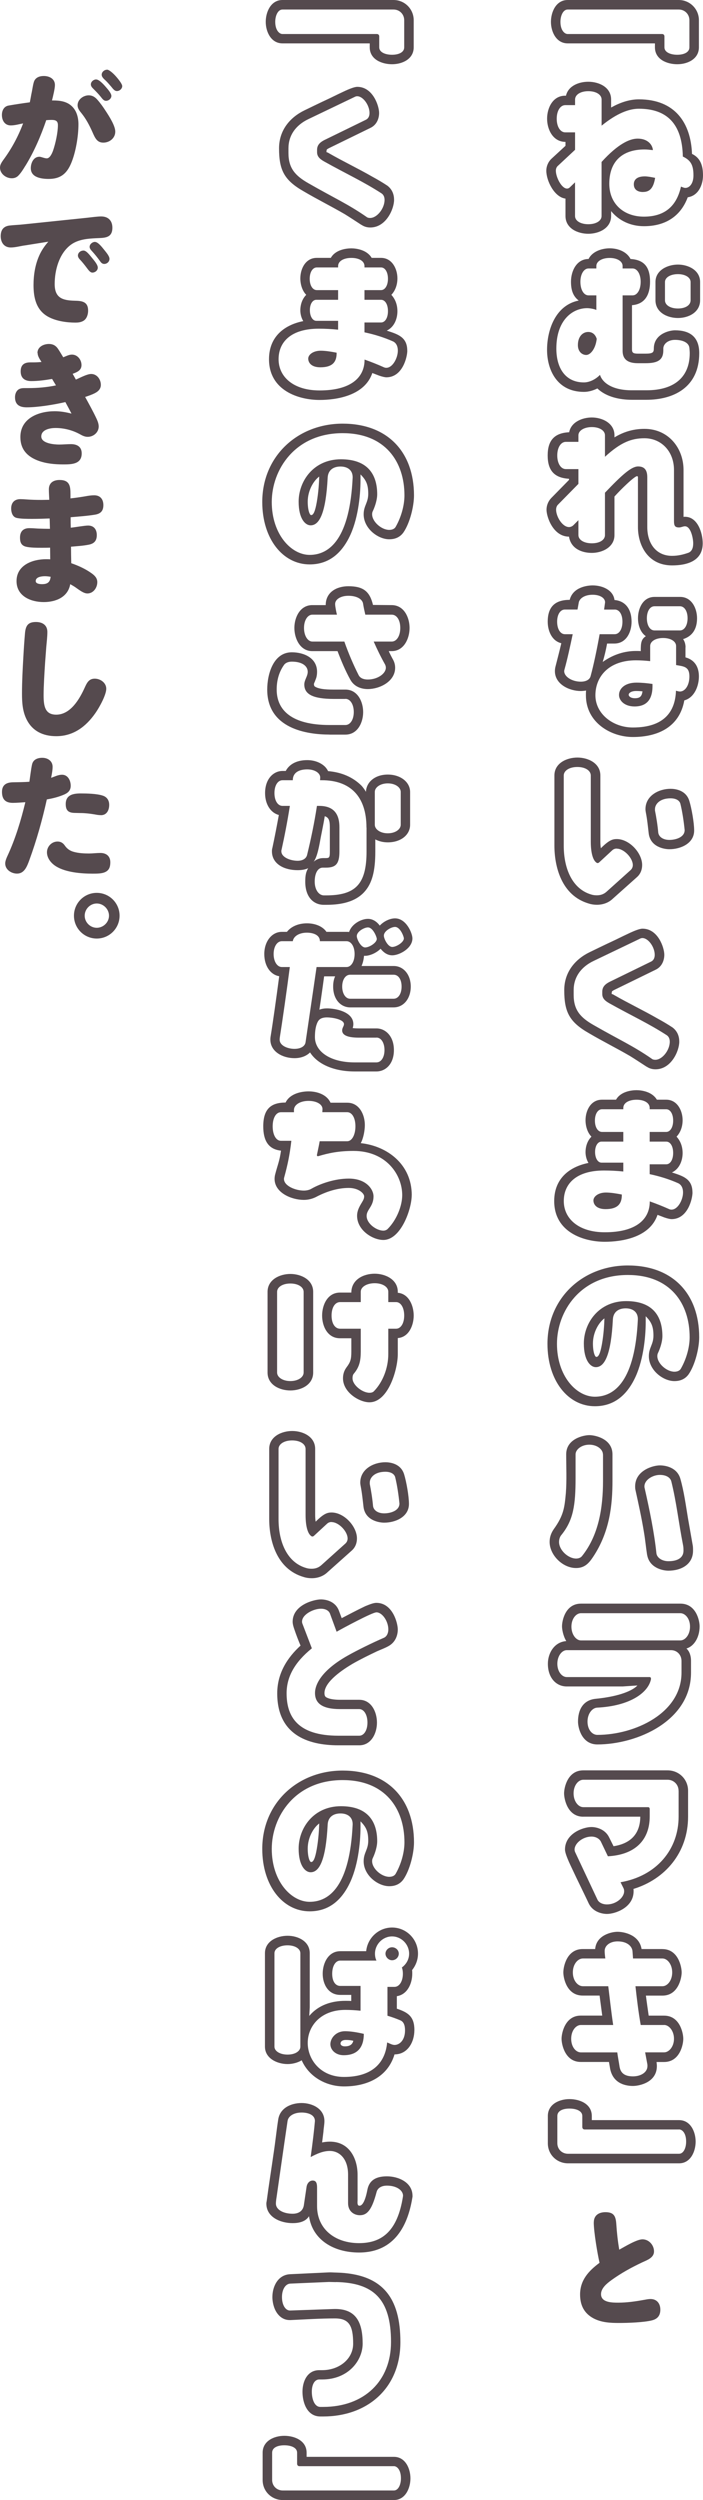 <?xml version="1.0" encoding="UTF-8"?>
<svg id="_レイヤー_2" data-name="レイヤー 2" xmlns="http://www.w3.org/2000/svg" width="170.08" height="604" viewBox="0 0 170.08 604">
  <defs>
    <style>
      .cls-1 {
        fill: #554a4e;
        stroke-width: 0px;
      }
    </style>
  </defs>
  <g id="_表紙" data-name="表紙">
    <g>
      <path class="cls-1" d="m137.34,10.48c-2.78,0-4.05-2.82-4.05-5.2s1.23-5.28,4.05-5.28h26.87c2.7,0,4.88,2.18,4.88,4.88v6.55c0,2.86-2.78,4.09-5.24,4.09s-5.4-1.15-5.4-4.09v-.95h-21.11Zm29.45-5.6c0-1.43-1.11-2.58-2.58-2.58h-26.87c-1.07,0-1.75,1.43-1.75,2.98,0,2.02.99,2.94,1.75,2.94h22.86c.32,0,.55.24.55.56v2.66c0,1.19,1.47,1.79,3.1,1.79s2.94-.6,2.94-1.79v-6.55Z"/>
      <path class="cls-1" d="m170.08,42.38c0,2.26-1.11,4.92-3.69,5.28-1.67,4.48-5.28,6.99-10.6,6.99-3.25,0-6.07-1.35-7.94-3.65v1.19c0,2.94-2.94,4.29-5.52,4.29s-5.52-1.31-5.52-4.29v-4.21c-2.66-.32-4.64-4.25-4.64-6.75,0-.99.4-2.06,1.23-2.86l3.41-3.14v-.95c-3.02,0-4.45-2.98-4.45-5.6s1.39-5.56,4.37-5.56h.2c.56-2.42,3.17-3.37,5.4-3.37,2.58,0,5.52,1.31,5.52,4.29v1.94c1.98-1.11,4.29-1.98,6.71-1.98,8.73,0,12.58,5.68,12.86,13.18,2.06.99,2.66,2.86,2.66,5.2Zm-4.88-4.56c-.16-7.94-3.89-11.55-10.64-11.55-2.3,0-5.24,1.03-9.01,4.09v-6.31c0-1.15-1.27-2.02-3.21-2.02s-3.21.87-3.21,2.02v1.35h-2.38c-1.15,0-2.06,1.31-2.06,3.29s.91,3.29,2.06,3.29h2.38v4.21l-4.17,3.89c-.32.28-.48.71-.48,1.15,0,1.59,1.39,4.33,2.7,4.33.28,0,.52-.12.75-.36l1.19-1.15v8.14c0,1.15,1.31,1.98,3.21,1.98s3.21-.83,3.21-1.98v-13.06c4.01-4.41,6.83-5.64,8.73-5.64,2.5,0,3.61,1.55,3.69,2.78-.79-.08-1.35-.16-2.02-.16-5.36,0-8.53,2.86-8.53,8.29,0,4.84,3.49,7.94,8.37,7.94,5.32,0,7.98-2.82,8.97-7.26.32.12.71.32,1.07.32.95,0,1.95-.99,1.95-3.02,0-2.42-.6-3.65-2.58-4.56Zm-9.64,8.57c-1.31,0-2.22-.6-2.22-1.87,0-.95.59-1.91,2.66-1.91.67,0,1.51.16,2.5.36-.44,2.7-1.47,3.41-2.94,3.41Z"/>
      <path class="cls-1" d="m169.17,85.32c0,8.26-6.19,11.27-12.78,11.27h-3.53c-2.86,0-6.19-.67-8.33-2.74-.99.48-2.1.83-3.25.83-6.51,0-8.93-5.32-8.93-10.16s2.06-10.8,7.66-11.91c-1.47-1.11-1.87-2.7-1.87-4.56,0-2.62,1.39-5.48,4.25-5.48.91-1.83,3.21-2.58,5.12-2.58s4.09.75,5.04,2.58c3.29.2,4.72,1.94,4.72,5.48,0,3.14-1.23,5.44-4.37,5.68v10.68c0,.83.32,1.03,1.47,1.03h1.83c1.75,0,1.98-.32,1.98-1.23,0-3.49,3.69-4.41,5.12-4.41,3.37,0,5.87,1.39,5.87,5.52Zm-2.38-1.23c-.12-1.39-1.75-1.98-3.49-1.98s-2.82,1.03-2.82,2.1v.44c0,2.38-1.43,3.1-4.29,3.1h-1.87c-2.74,0-3.69-1.19-3.69-2.98v-13.41h2.42c1.07,0,1.95-1.27,1.95-3.29,0-1.91-.87-3.21-1.95-3.21h-2.42v-.6c0-1.11-1.27-1.94-3.14-1.94s-3.21.83-3.21,1.94v.6h-1.91c-1.07,0-1.95,1.31-1.95,3.21,0,2.02.87,3.29,1.95,3.29h1.91v3.53c-.44-.24-1.59-.44-2.22-.44-3.57,0-7.46,2.9-7.46,9.76,0,4.76,2.22,8.18,6.67,8.18,1.35,0,2.86-.75,3.89-1.83.48,1.67,2.66,3.73,7.7,3.73h3.53c7.06,0,10.48-3.45,10.48-8.97,0-.4-.04-.79-.08-1.23Zm-24.96,1.67c-.99,0-2.02-.79-2.02-2.38,0-2.1,1.19-3.18,2.5-3.18,1.07,0,1.75.67,2.06,1.67-.28,2.46-1.55,3.89-2.54,3.89Zm22.19-8.93c-2.58,0-5.44-1.35-5.44-4.29v-4.41c0-2.86,2.94-4.21,5.44-4.21s5.36,1.35,5.36,4.21v4.41c0,2.94-2.82,4.29-5.36,4.29Zm0-10.6c-1.87,0-3.14.83-3.14,1.91v4.41c0,1.15,1.27,1.98,3.14,1.98s3.06-.83,3.06-1.98v-4.41c0-1.07-1.23-1.91-3.06-1.91Z"/>
      <path class="cls-1" d="m165.72,124.85c3.06,0,4.29,3.89,4.29,6.43,0,4.29-3.85,5.32-7.42,5.32-5.83,0-8.25-4.84-8.25-9.25v-12.03c0-.16-.04-.28-.24-.28s-.99.52-2.5,1.94c-1.11,1.03-2.18,2.14-2.94,2.98v9.33c0,2.9-2.94,4.29-5.48,4.29s-5.08-1.11-5.52-3.93c-3.81,0-5.44-4.72-5.44-6.51,0-.95.36-1.98,1.11-2.78l4.33-4.41v-.28c-3.53-.2-5.16-1.98-5.16-5.64s1.67-5.44,5.2-5.6c.48-2.5,3.21-3.57,5.48-3.57,2.54,0,5.48,1.39,5.48,4.29v.52c2.02-1.23,4.37-2.06,7.26-2.06,5.79,0,9.45,4.64,9.45,9.92v11.35c.12,0,.24-.04.36-.04Zm0,2.3c-.48,0-.91.28-1.43.28-1.03,0-1.23-.44-1.23-1.59v-12.3c0-4.52-3.1-7.66-7.14-7.66-3.1,0-5.71.95-9.56,4.48v-5.2c0-1.11-1.27-1.98-3.17-1.98s-3.25.87-3.25,1.98v1.59h-3.06c-1.15,0-2.06,1.31-2.06,3.29s.91,3.29,2.06,3.29h3.06v3.57l-4.96,5.04c-.28.28-.44.71-.44,1.19,0,1.67,1.51,4.21,3.14,4.21.32,0,.75-.16,1.03-.44l1.23-1.23v3.61c0,1.11,1.27,1.98,3.25,1.98s3.17-.87,3.17-1.98v-10.24c4.13-4.33,6.39-6.35,8.02-6.35,1.47,0,2.22.79,2.22,2.62v12.03c0,3.97,2.14,6.95,5.99,6.95,1.47,0,2.74-.32,3.97-.75.79-.32,1.15-1.11,1.15-2.26,0-1.27-.6-4.13-1.98-4.13Z"/>
      <path class="cls-1" d="m165.84,156.4v2.42c2.22.6,3.25,2.3,3.25,4.6s-1.07,5.12-3.53,5.79c-1.15,6.39-6.31,8.85-12.46,8.85-5.24,0-11.35-3.45-11.35-10.08,0-.4,0-.75.04-1.15-.48.08-.95.12-1.27.12-2.78,0-6.27-1.63-6.27-4.8,0-.36.04-.67.12-1.03.48-1.91.99-3.81,1.43-5.72-2.34-.56-3.29-3.06-3.29-5.2,0-3.65,1.83-5.28,5.32-5.28.79-3.1,4.29-3.49,5.56-3.49,2.22,0,4.96,1.03,5.28,3.53,2.5.2,4.13,2.06,4.13,5.24,0,2.5-1.27,5.28-4.17,5.28h-1.75c-.28,1.51-.63,3.06-1.07,4.45,2.62-1.87,5.4-2.66,8.06-2.66.4,0,.75,0,1.15.04,0-1.94.08-2.86,1.23-3.61-1.27-.87-1.9-2.58-1.9-4.33,0-2.42,1.23-5.16,4.01-5.16h6.19c2.78,0,4.09,2.74,4.09,5.16s-.99,4.29-3.37,5.04c.36.52.59,1.19.59,1.98Zm-17.11-9.13h-2.58l.24-1.75c0-1.03-1.19-1.83-3.02-1.83-1.95,0-3.25.91-3.37,2.02l-.28,1.55h-3.06c-1.07,0-1.87,1.15-1.87,2.94s.79,3.02,1.87,3.02h1.9c-.63,2.98-1.31,6.11-1.98,8.49-.04.16-.08.28-.08.44,0,1.35,1.91,2.54,4.01,2.54,1.31,0,2.18-.52,2.38-1.35.75-2.74,1.55-6.59,2.18-10.12h3.65c1.07,0,1.87-1.19,1.87-3.02s-.79-2.94-1.87-2.94Zm14.84,13.41v-4.6c0-1.11-1.27-1.94-3.14-1.94s-3.13.83-3.13,1.94v3.65c-1.11-.12-2.3-.2-3.45-.2-6.59,0-9.8,3.97-9.8,8.45s4.25,7.78,9.05,7.78c7.86,0,10.28-4.13,10.44-8.89.24.08.71.2.95.2,1.27,0,2.3-1.51,2.3-3.65,0-2.38-1.35-2.42-3.21-2.74Zm-10.04,10c-2.5,0-3.77-1.47-3.77-2.78,0-1.51,1.39-2.98,4.21-2.98,1.23,0,2.54.12,3.89.32v.56c0,2.26-.71,4.88-4.33,4.88Zm-1.43-2.82c0,.32.44.83,1.51.83,1.19,0,1.67-.44,1.83-1.67-.48-.04-.99-.08-1.51-.08-1.27,0-1.83.52-1.83.91Zm12.42-21.39h-6.19c-1.07,0-1.83,1.19-1.83,2.9s.75,2.94,1.83,2.94h6.19c1.03,0,1.83-1.19,1.83-2.94s-.79-2.9-1.83-2.9Z"/>
      <path class="cls-1" d="m149.21,202.71c3.06,0,6.15,3.37,6.15,6.27,0,1.07-.36,2.14-1.27,2.94l-5.83,5.2c-1.07,1.03-2.46,1.47-3.85,1.47-.64,0-1.27-.08-1.91-.28-6.75-1.94-8.37-9.09-8.37-14.01v-16.95c0-2.98,2.98-4.33,5.56-4.33s5.56,1.35,5.56,4.33v15.95c0,.6.04,1.19.12,1.63,1.94-1.94,2.82-2.22,3.85-2.22Zm0,2.3c-.4,0-.75.12-1.07.4l-3.14,2.9c-.16.16-.28.2-.4.2-.16,0-.24-.04-.32-.12-.71-.48-1.35-2.02-1.35-5.08v-15.95c0-1.15-1.27-2.06-3.25-2.06s-3.29.91-3.29,2.06v16.95c0,5.52,2.06,10.52,6.75,11.83.4.12.83.16,1.27.16.79,0,1.59-.2,2.34-.87l5.79-5.2c.36-.32.56-.75.56-1.23,0-1.71-2.14-3.97-3.89-3.97Zm7.74-3.61c-.2-1.71-.36-3.41-.71-5.16-.04-.24-.08-.48-.08-.75,0-3.25,3.21-4.92,6.07-4.92,1.07,0,3.77.28,4.56,2.98.52,1.71,1.15,5.16,1.15,7.1,0,3.14-3.29,4.52-5.99,4.52-1.23,0-4.56-.52-5-3.77Zm7.66-7.22c-.24-.83-1.11-1.31-2.38-1.31-2.62,0-3.77,1.43-3.77,2.62v.32c.32,1.59.64,3.57.79,5.32.12,1.03,1.15,1.79,2.7,1.79,1.47,0,3.69-.6,3.69-2.38-.2-2.02-.56-4.45-1.03-6.35Z"/>
      <path class="cls-1" d="m156.43,257.71c-1.35-.87-2.66-1.75-4.01-2.58-3.29-1.91-6.63-3.57-9.88-5.48-4.76-2.7-6.03-5.12-6.03-10.44,0-4.41,2.7-7.5,6.15-9.17.67-.32,3.41-1.67,6.15-2.94,1.35-.67,2.7-1.31,3.73-1.79.71-.32,2.14-.95,2.9-.95,3.77,0,5.28,4.6,5.28,6.31,0,1.15-.44,2.86-2.18,3.65l-9.84,4.8c-.32.16-.52.28-.64.4,0,.04-.08.24-.08.6.08.08.16,0,.6.28,3.45,1.98,7.06,3.69,10.52,5.68,1.23.67,2.46,1.39,3.65,2.18,1.27.99,1.59,2.3,1.59,3.41,0,2.22-1.94,6.67-5.75,6.67-.87,0-1.55-.24-2.14-.64Zm4.92-7.58c-4.48-2.9-8.45-4.68-13.93-7.74-1.27-.71-1.71-1.35-1.71-2.26v-.52c0-1.03.48-1.79,1.98-2.5l9.84-4.8c.56-.28.87-.83.87-1.63,0-1.87-1.55-4.05-2.98-4.05-.16,0-.4.04-.6.16l-11.19,5.36c-3.1,1.47-4.84,3.97-4.84,7.06v1.15c0,3.65,1.63,5.48,4.84,7.3,6.23,3.57,9.53,5,14.01,8.1.28.24.6.28.91.28,1.67,0,3.49-2.3,3.49-4.37,0-.67-.24-1.23-.71-1.55Z"/>
      <path class="cls-1" d="m167.54,288.11c0,1.47-1.11,6.43-5.08,6.43-.24,0-.91-.12-1.71-.4l-1.67-.64c-1.87,5.52-8.73,6.51-12.78,6.51-4.96,0-12.22-2.22-12.22-9.84,0-5.72,4.05-8.37,8.29-9.21-.56-.91-.71-1.94-.71-2.58,0-1.39.44-2.78,1.43-3.77-.99-.99-1.43-2.58-1.43-3.97,0-2.34,1.27-4.96,3.97-4.96h3.41c1.11-1.98,3.73-2.3,4.96-2.3s3.77.36,4.92,2.3h2.26c2.66,0,3.97,2.62,3.97,4.96,0,1.47-.48,2.94-1.47,3.97.99,1.07,1.47,2.46,1.47,3.97,0,1.67-.67,3.77-2.58,4.68,2.7.87,4.96,1.55,4.96,4.84Zm-3.49-2.26c-2.14-.95-4.45-1.67-6.87-2.18v-2.38h4.01c.95,0,1.67-1.07,1.67-2.74s-.71-2.74-1.67-2.74h-4.01v-2.34h4.01c.95,0,1.67-1.11,1.67-2.74s-.71-2.74-1.67-2.74h-4.01v-.32c0-1.19-1.27-1.98-3.17-1.98s-3.21.79-3.21,1.98v.32h-5.16c-.95,0-1.71,1.07-1.71,2.74s.75,2.74,1.71,2.74h5.16v2.34h-5.28c-.87,0-1.55.99-1.55,2.5s.67,2.58,1.55,2.58h5.28v2.14c-1.55-.16-3.14-.24-4.68-.24-6.63,0-9.72,3.14-9.72,7.38s3.57,7.54,9.92,7.54c7.54,0,10.88-3.1,10.88-7.42v-.04c1.59.56,3.17,1.19,4.6,1.83.24.12.44.16.67.16,1.55,0,2.78-2.42,2.78-4.13,0-1.15-.44-1.9-1.19-2.26Zm-17.54,6.27c-2.22,0-2.94-1.15-2.94-2.1s1.19-1.91,3.02-1.91c1.07,0,2.42.2,3.85.48v.16c0,2.14-1.07,3.37-3.93,3.37Z"/>
      <path class="cls-1" d="m153.41,333.35c-1.75,3.41-4.6,6.39-9.49,6.39-6.47,0-11.47-6.15-11.47-15.08,0-11.11,8.61-18.93,19.45-18.93s17.26,6.83,17.26,17.34c0,2.58-.95,6.59-2.54,8.93-.99,1.39-2.38,1.67-3.45,1.67-2.74,0-6.19-2.62-6.19-6.03,0-2.1,1.11-2.78,1.11-4.96s-.48-3.29-1.87-4.68v1.39c0,3.97-.67,9.84-2.82,13.97Zm-1.51-25.32c-11.55,0-17.15,8.85-17.15,16.63s4.68,12.78,9.17,12.78c4.88,0,9.72-4.01,10.4-18.69v-.08c0-1.67-1.19-2.58-2.94-2.58s-2.98.87-3.1,2.62c-.44,8.69-2.02,11.59-4.13,11.59-1.27,0-2.9-1.55-2.9-5.72,0-4.96,3.61-10.24,10.24-10.24,6.27,0,8.77,3.45,8.77,8.49,0,1.07-.4,2.62-1.03,3.97-.16.28-.2.56-.2.83,0,1.79,2.26,3.77,4.13,3.77.71,0,1.27-.24,1.55-.71,1.39-2.42,2.14-5.28,2.14-7.62,0-8.14-4.64-15.04-14.96-15.04Zm-6.27,16.71c.44-2.54.56-4.8.6-6.23-1.43,1.07-2.78,3.45-2.78,6.07,0,2.06.48,3.25.83,3.25.52,0,.95-.83,1.35-3.1Z"/>
      <path class="cls-1" d="m139.36,378.83c-3.29,0-6.39-3.18-6.39-6.31,0-1.15.36-2.14.99-3.06,2.46-3.41,2.62-5.32,2.94-8.73.24-3.14.08-6.39.08-9.37,0-3.77,4.21-4.64,5.6-4.64s5.6.87,5.6,4.64v6.39c0,5.79-.63,12.3-4.68,18.38-1.03,1.55-2.06,2.7-4.13,2.7Zm6.51-27.46c0-1.15-1.35-2.34-3.29-2.34s-3.33,1.19-3.33,2.34v5.72c0,6.51-.52,10.16-3.41,13.73-.36.4-.59,1.03-.59,1.71,0,1.98,2.22,4.01,4.13,4.01.6,0,1.11-.2,1.43-.6,4.01-5,5.08-11.59,5.08-18.18v-6.39Zm10.68,24.25c-.28-1.79-.44-3.61-.75-5.4-.56-3.45-1.31-6.83-2.06-10.24-.08-.36-.08-.67-.08-.87,0-3.85,4.29-5.08,5.99-5.08,1.35,0,4.17.48,4.96,3.25.87,3.06,1.31,6.35,1.83,9.49.36,2.1.75,4.21,1.11,6.31.12.52.12,1.03.12,1.55,0,3.41-2.98,4.84-5.95,4.84-1.47,0-4.64-.71-5.16-3.85Zm8.73-2.18c-1.15-5.87-1.59-10.36-2.86-15.52-.24-.95-1.23-1.59-2.78-1.59-1.71,0-3.73,1.19-3.73,2.78,0,.08,0,.24.04.36,1.23,5.4,2.34,10.83,2.86,15.8.12,1.03,1.31,1.91,2.9,1.91,2.34,0,3.65-.91,3.65-2.54,0-.32,0-.75-.08-1.19Z"/>
      <path class="cls-1" d="m166.07,398.27c.79.71,1.11,1.87,1.11,2.9v2.94c0,11.67-13.06,17.34-22.66,17.34-3.73,0-4.68-3.93-4.68-5.52,0-2.82,1.19-5.24,4.37-5.52,6.03-.6,9.05-2.14,10-3.21l-3.57.24h-13.53c-2.54,0-4.56-2.06-4.56-5.48,0-2.66,1.63-5.28,4.45-5.48-.79-1.31-1.03-2.9-1.03-3.57,0-1.35.79-5.48,4.6-5.48h24.05c3.77,0,4.64,4.05,4.64,5.48,0,2.74-1.39,4.84-3.18,5.36Zm-1.19,3.02c0-1.47-1.07-2.62-2.54-2.62h-25.24c-1.11,0-2.26,1.35-2.26,3.29s1.15,3.21,2.26,3.21h20.04c.28,0,.36.2.36.48-.6,3.21-4.96,6.51-13.06,6.91-1.15.08-2.3,1.43-2.3,3.37s1.11,3.21,2.38,3.21c9.01,0,20.36-5.2,20.36-15.04v-2.82Zm-.28-11.55h-24.05c-1.15,0-2.3,1.31-2.3,3.25s1.15,3.33,2.3,3.33h24.05c1.15,0,2.34-1.35,2.34-3.33s-1.19-3.25-2.34-3.25Z"/>
      <path class="cls-1" d="m141.11,438.91c-3.85,0-4.64-4.33-4.64-5.64,0-1.43.87-5.56,4.64-5.56h20.4c2.78,0,4.96,2.18,4.96,4.92v6.27c0,8.69-5.56,15.12-13.22,17.46.04.2.04.36.04.56,0,3.97-4.48,5.48-6.43,5.48-1.23,0-3.41-.48-4.41-2.5-.36-.79-1.71-3.57-3.02-6.27-.63-1.35-1.31-2.74-1.79-3.81-.32-.75-.95-2.18-.95-2.98,0-3.89,4.41-5.44,6.39-5.44,1.35,0,3.37.6,4.29,2.5l1.07,2.14c4.13-.64,6.43-2.98,6.47-7.14h-13.81Zm23.06-6.27c0-1.47-1.15-2.66-2.66-2.66h-20.4c-1.19,0-2.34,1.35-2.34,3.29s1.15,3.33,2.34,3.33h15.68c.24,0,.4.16.4.48v1.75c0,5.75-3.57,9.29-10.12,9.64l-1.71-3.57c-.36-.67-1.19-1.19-2.26-1.19-2.06,0-4.09,1.59-4.09,3.14,0,.28.08.52.2.75l5.32,11.31c.32.71,1.19,1.19,2.34,1.19,2.14,0,4.13-1.63,4.13-3.18,0-.28-.04-.52-.16-.75l-.71-1.43c8.73-1.51,14.05-7.94,14.05-15.84v-6.27Z"/>
      <path class="cls-1" d="m160.28,470.89c3.81,0,4.64,4.29,4.64,5.64s-.83,5.6-4.64,5.6h-4.01c.2,1.63.44,3.21.67,4.84h3.73c3.81,0,4.64,4.21,4.64,5.6s-.83,5.6-4.64,5.6h-1.83c.04.32.08.64.08.99,0,3.93-4.21,4.8-5.79,4.8-2.22,0-4.88-.87-5.52-4.17l-.28-1.63h-6.83c-3.81,0-4.64-4.25-4.64-5.6s.83-5.6,4.64-5.6h5.2l-.64-4.84h-4.09c-3.85,0-4.68-4.21-4.68-5.6s.83-5.64,4.68-5.64h3.02c.28-3.37,3.97-4.17,5.4-4.17,1.63,0,5.28.75,5.83,4.17h5.04Zm.4,18.34h-5.67c-.56-3.18-.95-6.43-1.27-9.37h6.55c1.15,0,2.34-1.35,2.34-3.33s-1.19-3.37-2.34-3.37h-7.14l-.12-1.67c-.04-1.11-1.11-2.46-3.61-2.46-1.91,0-3.13,1.07-3.13,2.3,0,.6.08,1.23.16,1.83h-5.44c-1.19,0-2.42,1.35-2.42,3.37s1.23,3.33,2.42,3.33h6.15c.36,2.9.71,6.15,1.19,9.37h-7.82c-1.19,0-2.34,1.35-2.34,3.33s1.15,3.29,2.34,3.29h8.81c.16,1.23.4,2.38.56,3.49.28,1.63,1.39,2.3,3.25,2.3s3.49-.95,3.49-2.5c0-.16,0-.32-.04-.52l-.52-2.78h4.6c1.15,0,2.38-1.35,2.38-3.29s-1.23-3.33-2.38-3.33Z"/>
      <path class="cls-1" d="m164.29,512.21c2.78,0,4.01,2.82,4.01,5.2s-1.23,5.24-4.01,5.24h-26.87c-2.66,0-4.88-2.06-4.88-4.84v-6.59c0-2.86,2.78-4.09,5.24-4.09s5.4,1.15,5.4,4.09v.99h21.11Zm0,2.26h-22.86c-.32,0-.55-.24-.55-.6v-2.66c0-1.23-1.47-1.79-3.1-1.79s-2.94.56-2.94,1.79v6.59c0,1.43,1.11,2.54,2.58,2.54h26.87c1.07,0,1.71-1.39,1.71-2.94,0-2.06-.95-2.94-1.71-2.94Z"/>
      <path class="cls-1" d="m143.66,536.92c0-1.75,1.27-2.47,2.82-2.47,2.11,0,2.5,1.04,2.63,2.92.13,2.05.36,4.12.71,6.14,1.3-.71,4.22-2.5,5.62-2.5,1.56,0,2.79,1.4,2.79,2.92s-1.62,2.08-2.82,2.63c-2.7,1.27-5.16,2.63-7.5,4.32-1.07.78-2.5,1.92-2.5,3.38,0,2.05,2.73,2.05,4.19,2.05,2.05,0,4.09-.29,6.07-.65.58-.1,1.14-.23,1.72-.23,1.53,0,2.37,1.1,2.37,2.57,0,1.36-.62,2.21-1.95,2.57-1.95.52-5.94.65-8.05.65s-4.22-.1-6.14-1.1c-2.27-1.2-3.28-3.15-3.28-5.78,0-3.47,2.08-5.71,4.71-7.66-.52-2.24-1.4-7.53-1.4-9.74Z"/>
      <path class="cls-1" d="m68.34,10.48c-2.78,0-4.05-2.82-4.05-5.2s1.23-5.28,4.05-5.28h26.87c2.7,0,4.88,2.18,4.88,4.88v6.55c0,2.86-2.78,4.09-5.24,4.09s-5.4-1.15-5.4-4.09v-.95h-21.11Zm29.45-5.6c0-1.43-1.11-2.58-2.58-2.58h-26.87c-1.07,0-1.75,1.43-1.75,2.98,0,2.02.99,2.94,1.75,2.94h22.86c.32,0,.55.24.55.56v2.66c0,1.19,1.47,1.79,3.1,1.79s2.94-.6,2.94-1.79v-6.55Z"/>
      <path class="cls-1" d="m87.43,54.33c-1.35-.87-2.66-1.75-4.01-2.58-3.29-1.91-6.63-3.57-9.88-5.48-4.76-2.7-6.03-5.12-6.03-10.44,0-4.41,2.7-7.5,6.15-9.17.67-.32,3.41-1.67,6.15-2.94,1.35-.67,2.7-1.31,3.73-1.79.71-.32,2.14-.95,2.9-.95,3.77,0,5.28,4.6,5.28,6.31,0,1.15-.44,2.86-2.18,3.65l-9.84,4.8c-.32.16-.52.28-.64.4,0,.04-.08.24-.08.6.08.08.16,0,.6.28,3.45,1.98,7.06,3.69,10.52,5.68,1.23.67,2.46,1.39,3.65,2.18,1.27.99,1.59,2.3,1.59,3.41,0,2.22-1.94,6.67-5.75,6.67-.87,0-1.55-.24-2.14-.64Zm4.92-7.58c-4.48-2.9-8.45-4.68-13.93-7.74-1.27-.71-1.71-1.35-1.71-2.26v-.52c0-1.03.48-1.79,1.98-2.5l9.84-4.8c.56-.28.87-.83.87-1.63,0-1.87-1.55-4.05-2.98-4.05-.16,0-.4.04-.6.16l-11.19,5.36c-3.1,1.47-4.84,3.97-4.84,7.06v1.15c0,3.65,1.63,5.48,4.84,7.3,6.23,3.57,9.53,5,14.01,8.1.28.24.6.28.91.28,1.67,0,3.49-2.3,3.49-4.37,0-.67-.24-1.23-.71-1.55Z"/>
      <path class="cls-1" d="m98.54,84.73c0,1.47-1.11,6.43-5.08,6.43-.24,0-.91-.12-1.71-.4l-1.67-.64c-1.87,5.52-8.73,6.51-12.78,6.51-4.96,0-12.22-2.22-12.22-9.84,0-5.72,4.05-8.37,8.29-9.21-.56-.91-.71-1.94-.71-2.58,0-1.39.44-2.78,1.43-3.77-.99-.99-1.43-2.58-1.43-3.97,0-2.34,1.27-4.96,3.97-4.96h3.41c1.11-1.98,3.73-2.3,4.96-2.3s3.77.36,4.92,2.3h2.26c2.66,0,3.97,2.62,3.97,4.96,0,1.47-.48,2.94-1.47,3.97.99,1.07,1.47,2.46,1.47,3.97,0,1.67-.67,3.77-2.58,4.68,2.7.87,4.96,1.55,4.96,4.84Zm-3.49-2.26c-2.14-.95-4.45-1.67-6.87-2.18v-2.38h4.01c.95,0,1.67-1.07,1.67-2.74s-.71-2.74-1.67-2.74h-4.01v-2.34h4.01c.95,0,1.67-1.11,1.67-2.74s-.71-2.74-1.67-2.74h-4.01v-.32c0-1.19-1.27-1.98-3.17-1.98s-3.21.79-3.21,1.98v.32h-5.16c-.95,0-1.71,1.07-1.71,2.74s.75,2.74,1.71,2.74h5.16v2.34h-5.28c-.87,0-1.55.99-1.55,2.5s.67,2.58,1.55,2.58h5.28v2.14c-1.55-.16-3.14-.24-4.68-.24-6.63,0-9.72,3.14-9.72,7.38s3.57,7.54,9.92,7.54c7.54,0,10.88-3.1,10.88-7.42v-.04c1.59.56,3.17,1.19,4.6,1.83.24.12.44.16.67.16,1.55,0,2.78-2.42,2.78-4.13,0-1.15-.44-1.91-1.19-2.26Zm-17.54,6.27c-2.22,0-2.94-1.15-2.94-2.1s1.19-1.91,3.02-1.91c1.07,0,2.42.2,3.85.48v.16c0,2.14-1.07,3.37-3.93,3.37Z"/>
      <path class="cls-1" d="m84.41,129.97c-1.75,3.41-4.6,6.39-9.49,6.39-6.47,0-11.47-6.15-11.47-15.08,0-11.11,8.61-18.93,19.45-18.93s17.26,6.83,17.26,17.34c0,2.58-.95,6.59-2.54,8.93-.99,1.39-2.38,1.67-3.45,1.67-2.74,0-6.19-2.62-6.19-6.03,0-2.1,1.11-2.78,1.11-4.96s-.48-3.29-1.87-4.68v1.39c0,3.97-.67,9.84-2.82,13.97Zm-1.51-25.32c-11.55,0-17.15,8.85-17.15,16.63s4.68,12.78,9.17,12.78c4.88,0,9.72-4.01,10.4-18.69v-.08c0-1.67-1.19-2.58-2.94-2.58s-2.98.87-3.1,2.62c-.44,8.69-2.02,11.59-4.13,11.59-1.27,0-2.9-1.55-2.9-5.72,0-4.96,3.61-10.24,10.24-10.24,6.27,0,8.77,3.45,8.77,8.49,0,1.07-.4,2.62-1.03,3.97-.16.28-.2.56-.2.83,0,1.79,2.26,3.77,4.13,3.77.71,0,1.27-.24,1.55-.71,1.39-2.42,2.14-5.28,2.14-7.62,0-8.14-4.64-15.04-14.96-15.04Zm-6.27,16.71c.44-2.54.56-4.8.6-6.23-1.43,1.07-2.78,3.45-2.78,6.07,0,2.06.48,3.25.83,3.25.52,0,.95-.83,1.35-3.1Z"/>
      <path class="cls-1" d="m79.73,177.47c-5.52,0-15.08-1.43-15.08-10.87,0-3.73,1.47-9.01,5.95-9.01,2.9,0,6.11,1.35,6.11,4.72,0,.56-.08,1.07-.2,1.47l-.36.95c-.08.16-.16.32-.2.52,0,.24.04.44.2.6,1.11.75,3.45.75,4.76.75h2.66c2.94,0,4.29,2.9,4.29,5.44s-1.35,5.44-4.29,5.44h-3.85Zm3.85-8.61h-2.78c-5.24,0-7.18-1.19-7.18-3.49,0-1.11.83-1.98.83-3.06,0-1.35-1.27-2.46-3.85-2.46-.83,0-1.55.28-1.91.83-1.35,1.91-1.75,4.05-1.75,5.91,0,4.92,3.53,8.57,12.78,8.57h3.85c1.15,0,2.02-1.27,2.02-3.14s-.87-3.18-2.02-3.18Zm.71-27.23c3.53,0,5.16,1.19,5.95,4.52l4.52.04c2.98,0,4.33,2.98,4.33,5.52s-1.35,5.6-4.33,5.6h-.71c.32.71.71,1.47,1.11,2.18.2.4.44,1.03.44,1.83,0,3.33-3.73,5.16-6.63,5.16-1.27,0-3.18-.4-4.21-2.26-1.23-2.22-2.22-4.6-3.1-6.91h-6.11c-2.94,0-4.33-3.02-4.33-5.6s1.39-5.52,4.33-5.52h3.25c0-3.14,2.66-4.56,5.48-4.56Zm10.48,6.87h-6.39c-.2-.87-.4-1.75-.52-2.54-.12-1.19-1.51-2.02-3.57-2.02-1.94,0-3.21.91-3.21,1.98,0,.6.28,1.98.44,2.58h-5.95c-1.11,0-2.02,1.31-2.02,3.21s.91,3.29,2.02,3.29h7.74c1.03,2.94,2.26,5.75,3.45,8.1.36.71,1.15,1.07,2.22,1.07,2.38,0,4.37-1.43,4.37-2.86,0-.28-.08-.56-.2-.79-1.03-1.83-1.94-3.69-2.74-5.52h4.37c1.15,0,2.06-1.31,2.06-3.29s-.91-3.21-2.06-3.21Z"/>
      <path class="cls-1" d="m99.22,191.32v7.94c0,2.46-2.26,4.25-5.4,4.25-1.19,0-2.18-.28-3.02-.71v2.94c0,4.68-.75,7.7-2.7,9.8-2.54,2.74-6.51,3.06-9.25,3.06h-.52c-2.34,0-4.48-1.71-4.48-5.6,0-1.59.2-2.38.71-3.25-.67.32-1.51.48-2.58.48-3.13,0-6.19-1.43-6.19-4.56,0-.16,0-.48.12-.87.56-2.62,1.07-5.28,1.55-7.9-1.98-.52-3.33-2.58-3.33-5.28,0-3.53,2.1-5.36,4.21-5.36h.79c.75-1.43,2.38-2.62,5.2-2.62,1.79,0,3.37.64,4.37,1.67.28.32.52.64.67.99,3.37.28,6.07,1.51,8.1,3.53.36.4.71.87,1.07,1.47.08-2.38,2.22-4.17,5.28-4.17s5.4,1.79,5.4,4.21Zm-10.56,8.61c0-7.54-3.93-11.43-10.79-11.43h-.44l.04-.56c.08-1.11-1.23-2.06-3.14-2.06-1.79,0-3.49.64-3.49,2.62h-2.5c-1.11,0-1.94,1.23-1.94,3.1s.83,3.1,1.94,3.1h1.79c-.56,3.57-1.27,7.26-2.02,10.64-.04.08-.04.2-.04.32,0,1.51,2.26,2.3,3.93,2.3,1.27,0,2.1-.56,2.3-1.43.91-3.73,1.75-7.7,2.38-11.83h.56c3.89,0,4.88,2.42,4.88,5.16v5.87c0,3.02-.91,3.89-3.29,3.89h-.75c-1.19,0-1.94,1.35-1.94,3.37s1.03,3.33,2.22,3.33h.52c7.14,0,9.8-2.7,9.8-10.6v-5.79Zm-10.6,7.38h.75c.87,0,.99-.16.99-1.59v-5.87c0-1.59-.24-2.34-1.23-2.66-.36,2.26-.87,4.48-1.27,6.75-.32,1.63-.75,3.41-1.43,4.25.67-.56,1.47-.87,2.18-.87Zm18.89-15.99c0-1.07-1.27-2.06-3.13-2.06s-3.14.99-3.14,2.06v7.94c0,1.07,1.27,2.06,3.14,2.06s3.13-.99,3.13-2.06v-7.94Z"/>
      <path class="cls-1" d="m99.38,238.34c0,2.94-1.75,5.04-4.13,5.04h-10.56c-2.06,0-4.09-1.71-4.09-5.04,0-.95.16-1.79.48-2.46h-2.66c-.24,1.83-.52,3.73-.79,5.64-.12.79-.24,1.63-.36,2.42.59-.24,1.23-.32,1.87-.32,1.98,0,6.35.79,6.35,3.81,0,.36-.08.67-.16.95.32.04.79.08,1.47.08h4.29c2.1,0,4.21,1.79,4.21,5.24s-2.1,5.16-4.21,5.16h-5.32c-5.04,0-8.97-1.79-10.76-4.6-.87.87-2.18,1.39-3.77,1.39-2.82,0-5.83-1.55-5.83-4.48,0-.16,0-.36.04-.64.56-3.37,1.39-9.33,2.1-14.68-2.14-.36-3.61-2.5-3.61-5.36,0-3.06,1.83-5.36,4.25-5.36h1.23c.99-1.27,2.74-2.06,4.84-2.06s3.85.79,4.72,2.06h4.88c.2,0,.4,0,.6.04.59-1.91,2.9-3.18,4.56-3.18,1.19,0,2.18.71,2.86,1.63.99-1.07,2.5-1.75,3.69-1.75,2.74,0,4.21,3.61,4.21,4.84,0,2.42-3.17,4.09-4.88,4.09-1.15,0-2.1-.67-2.82-1.59-1.07,1.07-2.66,1.71-3.73,1.71h-.28c-.08.91-.28,1.75-.6,2.46h7.78c2.38,0,4.13,2.1,4.13,4.96Zm-15.52-10.95h-6.47c0-1.63-1.83-2.06-3.14-2.06-1.94,0-3.25.91-3.41,2.06h-2.66c-1.11,0-1.98,1.27-1.98,3.1s.87,3.14,1.98,3.14h1.94c-.75,5.75-1.79,13.02-2.42,16.99-.04.28-.04.48-.04.56,0,1.47,1.98,2.22,3.57,2.22s2.58-.67,2.7-1.63c.59-4.09,1.79-12.07,2.66-18.14h7.26c1.07,0,1.94-1.27,1.94-3.14s-.87-3.1-1.94-3.1Zm7.22,23.3h-4.29c-3.33,0-4.01-.91-4.01-1.75,0-.64.44-1.03.44-1.51,0-1.19-2.94-1.63-4.09-1.63-1.55,0-2.02.6-2.3,1.15-.44.91-.64,2.1-.64,3.61,0,3.49,3.73,6.11,9.57,6.11h5.32c1.11,0,1.94-1.19,1.94-2.98s-.83-3.02-1.94-3.02Zm4.17-15.2h-10.56c-1.07,0-1.9,1.15-1.9,2.86s.83,2.94,1.9,2.94h10.56c1.07,0,1.91-1.15,1.91-2.94s-.83-2.86-1.91-2.86Zm-6.23-11.43c-.91,0-2.7.99-2.7,2.1,0,.75.99,2.74,2.02,2.74s2.82-1.15,2.82-2.06c0-.44-.91-2.78-2.14-2.78Zm6.55-.12c-.91,0-2.7.99-2.7,2.1,0,.79.99,2.74,2.02,2.74s2.82-1.15,2.82-2.06c0-.44-.87-2.78-2.14-2.78Z"/>
      <path class="cls-1" d="m99.61,288.74c0,3.37-2.62,10.83-6.87,10.83-2.58,0-6.35-2.34-6.35-5.83,0-1.23.52-2.18,1.15-3.21.36-.6.56-.95.56-1.51,0-.67-1.31-2.02-3.73-2.02-2.7,0-5.44.87-7.98,2.22-.91.44-1.87.67-2.9.67-2.94,0-7.06-1.71-7.06-5.08,0-.44.08-.83.12-.99.56-2.22,1.11-3.37,1.43-5.83-3.1-.32-4.29-2.5-4.29-5.87,0-4.17,1.83-5.75,5.4-5.75,1.07-2.22,3.93-2.7,5.56-2.7,2.06,0,4.41.75,5.32,2.74h4.05c2.9,0,4.25,2.86,4.25,5.4,0,1.23-.32,3.14-.99,4.37,6.31.67,12.34,5.04,12.34,12.58Zm-14.09-10.68c-3.61,0-6.03.52-8.53,1.27h-.12c-.16,0-.2-.16-.2-.28.2-.99.52-2.42.67-3.33h6.67c1.11,0,1.98-1.51,1.98-3.61s-.87-3.41-1.98-3.41h-6.03l.04-.67c.08-1.15-1.31-2.06-3.37-2.06s-3.49.95-3.53,2.14v.6h-3.17c-1.15,0-1.98,1.35-1.98,3.41s.83,3.49,1.98,3.49h2.54c-.4,3.53-.95,5.99-1.71,8.77-.04.12-.08.28-.08.44,0,1.71,2.82,2.82,4.8,2.82.71,0,1.35-.16,1.83-.44,2.14-1.23,5.68-2.46,9.05-2.46,4.29,0,5.99,2.66,5.99,4.29,0,2.46-1.67,3.18-1.67,4.72,0,1.91,2.42,3.57,4.05,3.57.4,0,.79-.16,1.03-.4,2.22-2.22,3.53-5.64,3.53-8.18,0-4.92-3.85-10.68-11.79-10.68Z"/>
      <path class="cls-1" d="m64.73,331.6v-19.49c0-2.98,2.98-4.33,5.52-4.33s5.52,1.35,5.52,4.33v19.49c0,2.98-2.94,4.33-5.52,4.33s-5.52-1.35-5.52-4.33Zm8.73-19.49c0-1.15-1.31-2.02-3.21-2.02s-3.21.87-3.21,2.02v19.49c0,1.11,1.31,2.06,3.21,2.06s3.21-.95,3.21-2.06v-19.49Zm26.63,5.72c0,2.34-1.15,5.24-3.85,5.44v3.89c0,3.61-2.26,11.63-6.87,11.63-2.42,0-6.39-2.38-6.39-5.79,0-.87.2-1.75.83-2.62.99-1.31,1.19-1.98,1.19-3.85v-3.21h-2.74c-3.02,0-4.33-2.9-4.33-5.48s1.31-5.56,4.33-5.56h2.74c0-3.1,2.9-4.56,5.64-4.56,2.58,0,5.6,1.39,5.6,4.37v.24c2.7.24,3.85,3.14,3.85,5.52Zm-4.25-3.25h-1.9v-2.5c0-1.15-1.35-2.06-3.29-2.06s-3.37.91-3.37,2.06v2.5h-5c-1.23,0-2.06,1.31-2.06,3.25s.83,3.18,2.06,3.18h5v5.52c0,2.3-.36,3.73-1.59,5.24-.32.32-.4.71-.4,1.23,0,1.67,2.42,3.49,4.09,3.49.4,0,.79-.08,1.07-.36,2.14-2.18,3.49-5.6,3.49-8.97v-6.15h1.9c1.11,0,1.95-1.27,1.95-3.18s-.83-3.25-1.95-3.25Z"/>
      <path class="cls-1" d="m80.21,365.41c3.06,0,6.15,3.37,6.15,6.27,0,1.07-.36,2.14-1.27,2.94l-5.83,5.2c-1.07,1.03-2.46,1.47-3.85,1.47-.64,0-1.27-.08-1.91-.28-6.75-1.94-8.37-9.09-8.37-14.01v-16.95c0-2.98,2.98-4.33,5.56-4.33s5.56,1.35,5.56,4.33v15.95c0,.6.04,1.19.12,1.63,1.94-1.94,2.82-2.22,3.85-2.22Zm0,2.3c-.4,0-.75.12-1.07.4l-3.14,2.9c-.16.16-.28.2-.4.2-.16,0-.24-.04-.32-.12-.71-.48-1.35-2.02-1.35-5.08v-15.95c0-1.15-1.27-2.06-3.25-2.06s-3.29.91-3.29,2.06v16.95c0,5.52,2.06,10.52,6.75,11.83.4.12.83.16,1.27.16.79,0,1.59-.2,2.34-.87l5.79-5.2c.36-.32.56-.75.56-1.23,0-1.71-2.14-3.97-3.89-3.97Zm7.74-3.61c-.2-1.71-.36-3.41-.71-5.16-.04-.24-.08-.48-.08-.75,0-3.25,3.21-4.92,6.07-4.92,1.07,0,3.77.28,4.56,2.98.52,1.71,1.15,5.16,1.15,7.1,0,3.14-3.29,4.52-5.99,4.52-1.23,0-4.56-.52-5-3.77Zm7.66-7.22c-.24-.83-1.11-1.31-2.38-1.31-2.62,0-3.77,1.43-3.77,2.62v.32c.32,1.59.64,3.57.79,5.32.12,1.03,1.15,1.79,2.7,1.79,1.47,0,3.69-.6,3.69-2.38-.2-2.02-.56-4.45-1.03-6.35Z"/>
      <path class="cls-1" d="m91.2,398.95c-1.99.95-3.97,1.91-5.91,3.02-2.14,1.27-6.79,4.25-6.79,7.06,0,.71.2.95.67,1.15.67.32,1.79.48,3.1.48h4.64c2.94,0,4.29,2.94,4.29,5.52s-1.39,5.48-4.29,5.48h-5.04c-7.62,0-14.8-2.7-14.8-12.54,0-4.92,2.5-8.69,5.64-11.55-.52-1.23-1.03-2.54-1.47-3.85-.2-.56-.44-1.31-.44-1.91,0-4.09,5.2-5.4,6.83-5.4,1.15,0,3.49.4,4.37,2.74l.67,1.79c1.91-.99,3.77-1.98,5.71-2.9.48-.2.91-.36,1.23-.48.67-.24,1.15-.32,1.43-.32,3.97,0,5.2,4.92,5.2,6.43,0,1.35-.52,3.1-2.3,4.05-.87.48-1.83.83-2.74,1.23Zm-.16-9.41c-.99,0-8.22,3.89-9.6,4.68l-1.59-4.33c-.28-.79-1.11-1.23-2.22-1.23-1.75,0-4.56,1.35-4.56,3.14,0,.24.08.44.16.64l2.22,5.79c-4.17,3.37-6.11,6.91-6.11,10.87,0,5.79,2.82,10.24,12.54,10.24h5.04c1.11,0,1.98-1.27,1.98-3.18s-.87-3.25-1.98-3.25h-4.64c-4.37,0-6.07-1.43-6.07-3.89,0-2.22,1.79-5.6,7.94-9.05,1.95-1.11,5.87-3.06,8.73-4.29.64-.28,1.07-1.03,1.07-2.02,0-1.94-1.43-4.13-2.9-4.13Z"/>
      <path class="cls-1" d="m84.41,455.38c-1.75,3.41-4.6,6.39-9.49,6.39-6.47,0-11.47-6.15-11.47-15.08,0-11.11,8.61-18.93,19.45-18.93s17.26,6.83,17.26,17.34c0,2.58-.95,6.59-2.54,8.93-.99,1.39-2.38,1.67-3.45,1.67-2.74,0-6.19-2.62-6.19-6.03,0-2.1,1.11-2.78,1.11-4.96s-.48-3.29-1.87-4.68v1.39c0,3.97-.67,9.84-2.82,13.97Zm-1.51-25.32c-11.55,0-17.15,8.85-17.15,16.63s4.68,12.78,9.17,12.78c4.88,0,9.72-4.01,10.4-18.69v-.08c0-1.67-1.19-2.58-2.94-2.58s-2.98.87-3.1,2.62c-.44,8.69-2.02,11.59-4.13,11.59-1.27,0-2.9-1.55-2.9-5.72,0-4.96,3.61-10.24,10.24-10.24,6.27,0,8.77,3.45,8.77,8.49,0,1.07-.4,2.62-1.03,3.97-.16.28-.2.56-.2.83,0,1.79,2.26,3.77,4.13,3.77.71,0,1.27-.24,1.55-.71,1.39-2.42,2.14-5.28,2.14-7.62,0-8.14-4.64-15.04-14.96-15.04Zm-6.27,16.71c.44-2.54.56-4.8.6-6.23-1.43,1.07-2.78,3.45-2.78,6.07,0,2.06.48,3.25.83,3.25.52,0,.95-.83,1.35-3.1Z"/>
      <path class="cls-1" d="m100.25,490.5c0,2.82-1.59,5.83-4.8,5.83-1.67,5.56-6.75,7.74-12.22,7.74-4.37,0-8.49-2.34-10.24-6.31-.99.6-2.26.91-3.41.91-2.5,0-5.48-1.35-5.48-4.21v-22.58c0-2.9,2.94-4.21,5.48-4.21s5.36,1.35,5.36,4.21v13.1l-.12,2.06c2.22-2.66,5.44-3.65,8.73-3.65.48,0,.99,0,1.43.04v-1.47h-2.66c-2.9,0-4.25-2.58-4.25-5.12s1.35-5.44,4.25-5.44h6.27c.32-3.21,3.02-5.72,6.27-5.72,3.45,0,6.27,2.82,6.27,6.31,0,1.51-.56,2.9-1.43,3.97.04.28.04.6.04.87,0,2.34-1.15,5.04-3.73,5.44v3.02c2.74.91,4.25,1.91,4.25,5.2Zm-30.68-20.52c-1.9,0-3.17.83-3.17,1.91v22.58c0,1.03,1.27,1.91,3.17,1.91s3.1-.87,3.1-1.91v-22.58c0-1.07-1.27-1.91-3.1-1.91Zm24.17,16.99v-6.95h1.71c1.11,0,2.02-1.27,2.02-3.18,0-.56-.08-1.07-.24-1.51,1.03-.75,1.75-1.94,1.75-3.33,0-2.26-1.87-4.17-4.13-4.17s-4.13,1.91-4.13,4.17c0,.6.12,1.19.36,1.67h-8.77c-1.11,0-1.94,1.27-1.94,3.18s.83,2.94,1.94,2.94h4.92v5.99c-1.23-.12-2.46-.2-3.69-.2-5.91,0-9.09,3.89-9.09,7.98s3.17,8.22,8.77,8.22c6.79,0,10-3.37,10.44-8.33.56.2,1.19.6,1.79.6,1.19,0,2.54-1.11,2.54-3.53,0-1.27-.36-2.1-1.15-2.42-.95-.4-2.02-.79-3.1-1.11Zm-10.6,9.56c-1.98,0-3.21-1.31-3.21-2.66,0-1.47,1.35-3.14,3.53-3.14,1.27,0,2.86.24,4.56.64,0,3.06-1.35,5.16-4.88,5.16Zm-.75-2.78c0,.28.32.64,1.03.64,1.15,0,1.83-.4,2.06-1.35-.56-.12-1.07-.2-1.83-.2-.79,0-1.27.36-1.27.91Zm12.46-20.16c-.83,0-1.59-.75-1.59-1.59s.75-1.55,1.59-1.55c.87,0,1.63.67,1.63,1.55s-.75,1.59-1.63,1.59Z"/>
      <path class="cls-1" d="m99.81,530.5c0,.2-.04.44-.08.64-1.03,6.19-4.09,13.06-12.86,13.06-6.15,0-11.27-3.06-12.11-8.77-.87,1.39-2.58,1.67-3.97,1.67-2.86,0-6.35-1.39-6.35-4.72,0-.2.04-.44.08-.6.52-3.93,1.15-7.82,1.71-11.79.4-2.62.67-5.28,1.07-7.86.4-2.86,3.13-4.05,5.67-4.05s5.52,1.35,5.52,4.37c0,.83-.2,1.75-.24,2.58l-.32,2.58c.59-.12,1.23-.2,1.87-.2,4.84,0,6.71,4.25,6.71,7.98v6.27c-.08.95.08,1.23.48,1.23.56,0,1.31-.79,1.9-3.89.44-2.18,1.98-3.21,4.72-3.21s6.19,1.43,6.19,4.72Zm-25.64-2.18c.16-.95.79-1.51,1.47-1.51.75,0,1.07.48,1.07,1.67v4.52c0,5.52,4.33,8.93,10.16,8.93s9.33-3.25,10.6-11.15c0-.12.04-.2.04-.28,0-1.35-1.59-2.46-3.89-2.46-1.43,0-2.26.64-2.5,1.51-1.11,4.21-2.22,5.64-4.05,5.64-1.39,0-2.86-.91-2.86-2.9v-6.91c0-3.89-2.14-5.72-4.41-5.72-1.59,0-2.98.6-4.64,1.47.48-3.45.87-6.75,1.03-8.69,0-1.63-1.87-2.06-3.21-2.06-1.98,0-3.25.91-3.41,2.06-.87,5.87-2.18,15.08-2.66,18.42-.12.71-.16,1.23-.16,1.51,0,1.55,1.91,2.46,4.05,2.46,1.51,0,2.46-.71,2.7-1.98l.67-4.52Z"/>
      <path class="cls-1" d="m77.51,583.81c-3.21,0-4.33-3.33-4.33-5.99,0-2.46,1.15-5.2,4.05-5.2h.71c4.17,0,7.5-2.74,7.5-6.39,0-4.41-1.03-6.11-4.41-6.11-3.57,0-7.14.24-10.76.4-2.14.08-3.25-1.51-3.73-2.54-.48-1.07-.64-2.22-.64-3.02,0-2.58,1.35-5.36,4.25-5.52l9.33-.44c.63-.04,1.23.04,1.87.04,11.27.28,15.52,6.11,15.52,16.79,0,11.23-8.06,17.98-18.69,17.98h-.67Zm3.77-32.46l-1.67-.04-9.37.4c-1.11.04-2.02,1.31-2.02,3.25s.87,3.29,1.98,3.25l10.36-.36c5.6-.24,7.18,3.21,7.18,8.37,0,4.05-3.45,8.65-9.8,8.65h-.71c-1.11,0-1.79,1.23-1.79,2.94s.6,3.69,2.06,3.69h.67c9.96,0,16.43-6.27,16.43-15.68,0-10.48-4.33-14.33-13.34-14.49Z"/>
      <path class="cls-1" d="m95.29,593.56c2.78,0,4.01,2.82,4.01,5.2s-1.23,5.24-4.01,5.24h-26.87c-2.66,0-4.88-2.06-4.88-4.84v-6.59c0-2.86,2.78-4.09,5.24-4.09s5.4,1.15,5.4,4.09v.99h21.11Zm0,2.26h-22.86c-.32,0-.55-.24-.55-.6v-2.66c0-1.23-1.47-1.79-3.1-1.79s-2.94.56-2.94,1.79v6.59c0,1.43,1.11,2.54,2.58,2.54h26.87c1.07,0,1.71-1.39,1.71-2.94,0-2.06-.95-2.94-1.71-2.94Z"/>
      <path class="cls-1" d="m6.14,40.05c-.49.81-1.01,1.66-1.66,2.34-.42.45-.97.68-1.62.68-1.43,0-2.86-1.1-2.86-2.57,0-.68.36-1.23.75-1.79,2.05-2.76,3.64-5.71,4.84-8.9-.97.19-1.98.49-2.99.49-1.43,0-2.14-1.17-2.14-2.53,0-1.1.52-2.08,1.62-2.27,1.85-.32,3.41-.55,5.13-.78.19-.84.29-1.62.49-2.53.16-.78.26-1.62.49-2.37.32-1.07,1.33-1.46,2.4-1.46,1.33,0,2.7.65,2.7,2.18,0,.84-.42,2.57-.71,3.73h.2c1.66,0,3.34.19,4.61,1.4,1.17,1.1,1.59,2.76,1.59,4.35,0,2.89-.65,6.82-1.79,9.48-1.07,2.5-2.6,3.73-5.39,3.73-1.75,0-4.35-.32-4.35-2.6,0-1.23.65-2.76,2.08-2.76.2,0,.42.06.97.23.32.1.62.16.81.16.65,0,1.17-.88,1.53-1.88.58-1.69,1.17-4.35,1.17-6.14,0-1.1-.62-1.27-1.59-1.27-.42,0-.81.03-1.23.06-1.3,3.8-2.92,7.57-5.03,11.01Zm17.37-16.01c.75.84,1.4,1.75,2.01,2.69,1.01,1.53,2.37,3.7,2.37,5.07,0,1.59-1.4,2.66-2.89,2.66s-1.98-1.04-2.66-2.6c-.71-1.59-1.53-3.15-2.63-4.51-.45-.55-.94-1.14-.94-1.92,0-1.4,1.4-2.4,2.7-2.4.84,0,1.49.39,2.04,1.01Zm-.23-4.84c.81,0,2.11,1.56,2.6,2.14.62.71,1.07,1.4,1.07,1.82,0,.65-.65,1.2-1.3,1.2-.49,0-.78-.32-1.33-1.04-.55-.68-1.17-1.3-1.79-1.92-.26-.26-.55-.58-.55-1.01,0-.65.65-1.2,1.3-1.2Zm2.63-2.37c.45,0,1.4.78,2.17,1.66s1.49,1.85,1.49,2.31c0,.65-.65,1.2-1.27,1.2-.55,0-.88-.42-1.4-1.07-.39-.45-.81-.94-1.23-1.36-.42-.42-1.07-.88-1.07-1.53s.65-1.2,1.3-1.2Z"/>
      <path class="cls-1" d="m5.94,59.3c-1.1.16-2.24.49-3.34.49-1.62,0-2.43-1.23-2.43-2.73,0-1.4.58-2.37,2.11-2.57,1.14-.13,2.3-.16,3.44-.29l15.33-1.59c1.14-.13,2.63-.32,3.41-.32,1.72,0,2.73,1.01,2.73,2.73,0,2.57-1.98,2.44-3.9,2.53-2.14.1-4.42.29-6.2,1.62-2.79,2.11-3.86,6.1-3.86,9.45s1.88,3.96,4.81,4.03c1.75.03,3.28.19,3.28,2.4,0,.91-.32,1.95-1.1,2.44-.65.39-1.33.45-1.98.45-2.11,0-4.61-.36-6.49-1.36-2.99-1.59-3.64-4.61-3.64-7.7,0-2.44.39-4.94,1.4-7.18.55-1.23,1.3-2.31,2.18-3.31l-5.71.91Zm14.22,1.23c.55,0,1.04.45,2.01,1.66.75.91,1.49,1.79,1.49,2.47s-.65,1.2-1.3,1.2c-.52,0-.88-.49-1.46-1.27-.49-.65-1.01-1.3-1.56-1.88-.26-.26-.49-.62-.49-.97,0-.68.65-1.2,1.3-1.2Zm2.82-2.08c.68,0,1.56,1.07,2.18,1.85.42.55,1.33,1.53,1.33,2.24s-.62,1.23-1.27,1.23c-.52,0-.81-.36-1.07-.75-.58-.81-1.23-1.62-1.92-2.37-.26-.26-.55-.62-.55-1.01,0-.65.68-1.2,1.3-1.2Z"/>
      <path class="cls-1" d="m9.06,85.28c0-1.49,1.49-2.18,2.79-2.18.94,0,1.66.39,2.18,1.17.45.65.84,1.36,1.27,2.05.68-.26,1.36-.65,2.11-.65,1.33,0,2.31,1.23,2.31,2.53s-1.1,1.72-2.14,2.11c.26.45.52.94.78,1.4.97-.42,2.69-1.36,3.7-1.36,1.4,0,2.34,1.3,2.34,2.63,0,.94-.58,1.56-1.4,1.98-.75.39-1.59.68-2.4.94.94,1.72,1.92,3.47,2.76,5.26.26.58.52,1.2.52,1.88,0,1.43-1.27,2.5-2.66,2.5-.75,0-1.33-.32-1.98-.68-1.75-.94-3.77-1.46-5.81-1.46-1.27,0-3.44.36-3.44,2.05s3.08,1.95,4.32,1.95c.94,0,1.88-.1,2.86-.1,1.46,0,2.6.62,2.6,2.24,0,2.66-2.53,2.66-4.51,2.66s-4.12-.19-6.04-.91c-2.57-.97-4.29-2.66-4.29-5.71,0-4.55,4.42-6.23,8.31-6.23,1.4,0,2.73.23,4.06.58-.49-.94-.97-1.85-1.49-2.79-2.66.62-6.62,1.27-9.35,1.27-1.66,0-2.83-.58-2.83-2.44,0-.68.23-1.43.81-1.85.46-.32.97-.36,1.53-.36h.91c2.21,0,4.45-.19,6.66-.65l-.94-1.56c-1.66.29-3.38.52-5.03.52-1.53,0-2.57-.68-2.57-2.34,0-1.56.84-2.18,2.31-2.18h.68c.68,0,1.36-.03,2.05-.1-.62-.94-.94-1.53-.94-2.18Z"/>
      <path class="cls-1" d="m11.82,118.23c0-1.59,1.1-2.27,2.6-2.27,2.5,0,2.63,1.59,2.63,3.44v1.01c1.2-.13,2.3-.29,3.67-.52.68-.13,1.36-.23,2.08-.23,1.46,0,2.21.97,2.21,2.37s-.65,2.08-2.01,2.31c-1.95.32-3.96.45-5.91.62,0,.84,0,1.69.03,2.53,1.04-.1,3.34-.52,4.19-.52,1.43,0,2.11.97,2.11,2.31s-.62,2.05-1.92,2.31c-1.46.29-2.89.36-4.32.49,0,1.33.03,2.66.06,3.99,1.69.58,3.41,1.36,4.87,2.4.78.55,1.43,1.17,1.43,2.18,0,1.36-.97,2.73-2.4,2.73-.68,0-1.4-.42-2.53-1.23-.52-.39-1.07-.71-1.62-1.01-.55,3.15-3.51,4.32-6.4,4.32-3.15,0-6.59-1.43-6.59-5.07,0-3.86,3.86-5.29,7.14-5.29.32,0,.68,0,1.01.03,0-.94-.03-1.88-.03-2.82-.68.03-1.36.03-2.05.03-1.07,0-2.76,0-3.8-.26-1.23-.32-1.43-1.2-1.43-2.21,0-1.46.78-2.27,2.24-2.27.71,0,1.43.06,2.14.1.94.03,1.88.06,2.86.06-.03-.84-.03-1.66-.07-2.5-1.43.06-2.82.1-4.25.1-1.04,0-2.92,0-3.83-.26-.91-.26-1.23-1.33-1.23-2.24,0-1.4.78-2.27,2.21-2.27.45,0,.88.03,1.33.06,1.3.1,2.57.13,3.86.13.62,0,1.2-.03,1.82-.03-.03-.84-.1-1.66-.1-2.5Zm-.94,20.98c-.71,0-2.24.13-2.24,1.17,0,.68,1.04.75,1.53.75,1.3,0,1.95-.45,2.08-1.79-.45-.06-.91-.13-1.36-.13Z"/>
      <path class="cls-1" d="m11.2,156.26c-.1,1.27-.19,2.57-.29,3.86-.16,2.47-.36,5.65-.36,7.83,0,2.63.33,4.71,3.05,4.71,3.47,0,5.65-3.77,6.92-6.59.52-1.14,1.01-2.11,2.4-2.11s2.79,1.01,2.79,2.44-1.56,4.35-2.63,5.88c-2.31,3.31-5.36,5.58-9.48,5.58-3.28,0-5.75-1.3-7.11-3.93-1.04-2.01-1.17-4.19-1.17-6.36,0-2.95.16-5.91.33-8.86.1-1.88.23-3.77.39-5.68.16-1.85.71-2.76,2.66-2.76,1.56,0,2.76.75,2.76,2.4,0,1.2-.16,2.4-.26,3.6Z"/>
      <path class="cls-1" d="m7.76,184.67c.26-1.17,1.33-1.59,2.47-1.59,1.33,0,2.5.78,2.5,2.18,0,.68-.1,1.33-.36,2.66.84-.29,1.72-.75,2.63-.75,1.43,0,2.11,1.4,2.11,2.66s-.78,1.82-1.85,2.24c-1.27.52-2.6.84-3.93,1.07-1.1,4.97-2.47,9.84-4.22,14.64-.58,1.59-1.23,3.28-2.99,3.28-1.36,0-2.86-.94-2.86-2.44,0-.36.1-.88.55-1.85,1.92-4.12,3.25-8.54,4.32-12.96-1.01.06-2.01.16-3.02.16-1.79,0-2.63-.84-2.63-2.66,0-1.66,1.04-2.27,2.57-2.31,1.36-.03,2.69-.03,4.06-.13.19-1.27.39-3.05.65-4.22Zm7.92,19.61c.52.75,1.2,1.27,2.18,1.53,1.17.32,2.44.39,3.67.39.91,0,1.85-.13,2.76-.13,1.43,0,2.4.78,2.4,2.24,0,.84-.16,1.43-.52,1.85-.78.91-2.31.91-3.77.91-2.73,0-6.4-.29-8.77-1.72-1.3-.78-2.27-2.05-2.27-3.44s1.14-2.6,2.57-2.6c.78,0,1.33.36,1.75.97Zm8.73-7.34c-.55,0-1.07-.1-1.56-.19-1.14-.19-2.27-.32-3.41-.32-.39,0-.84-.03-1.23-.03-1.56,0-2.31-.49-2.31-2.14,0-2.24,1.82-2.57,3.64-2.57,1.49,0,3.9.06,5.29.52,1.04.32,1.59,1.14,1.59,2.24,0,1.27-.58,2.5-2.01,2.5Z"/>
      <path class="cls-1" d="m28.93,221.23c0,3.05-2.47,5.52-5.52,5.52s-5.52-2.47-5.52-5.52,2.47-5.52,5.52-5.52,5.52,2.47,5.52,5.52Zm-8.44,0c0,1.59,1.33,2.92,2.92,2.92s2.96-1.33,2.96-2.92-1.36-2.95-2.96-2.95-2.92,1.36-2.92,2.95Z"/>
    </g>
  </g>
</svg>